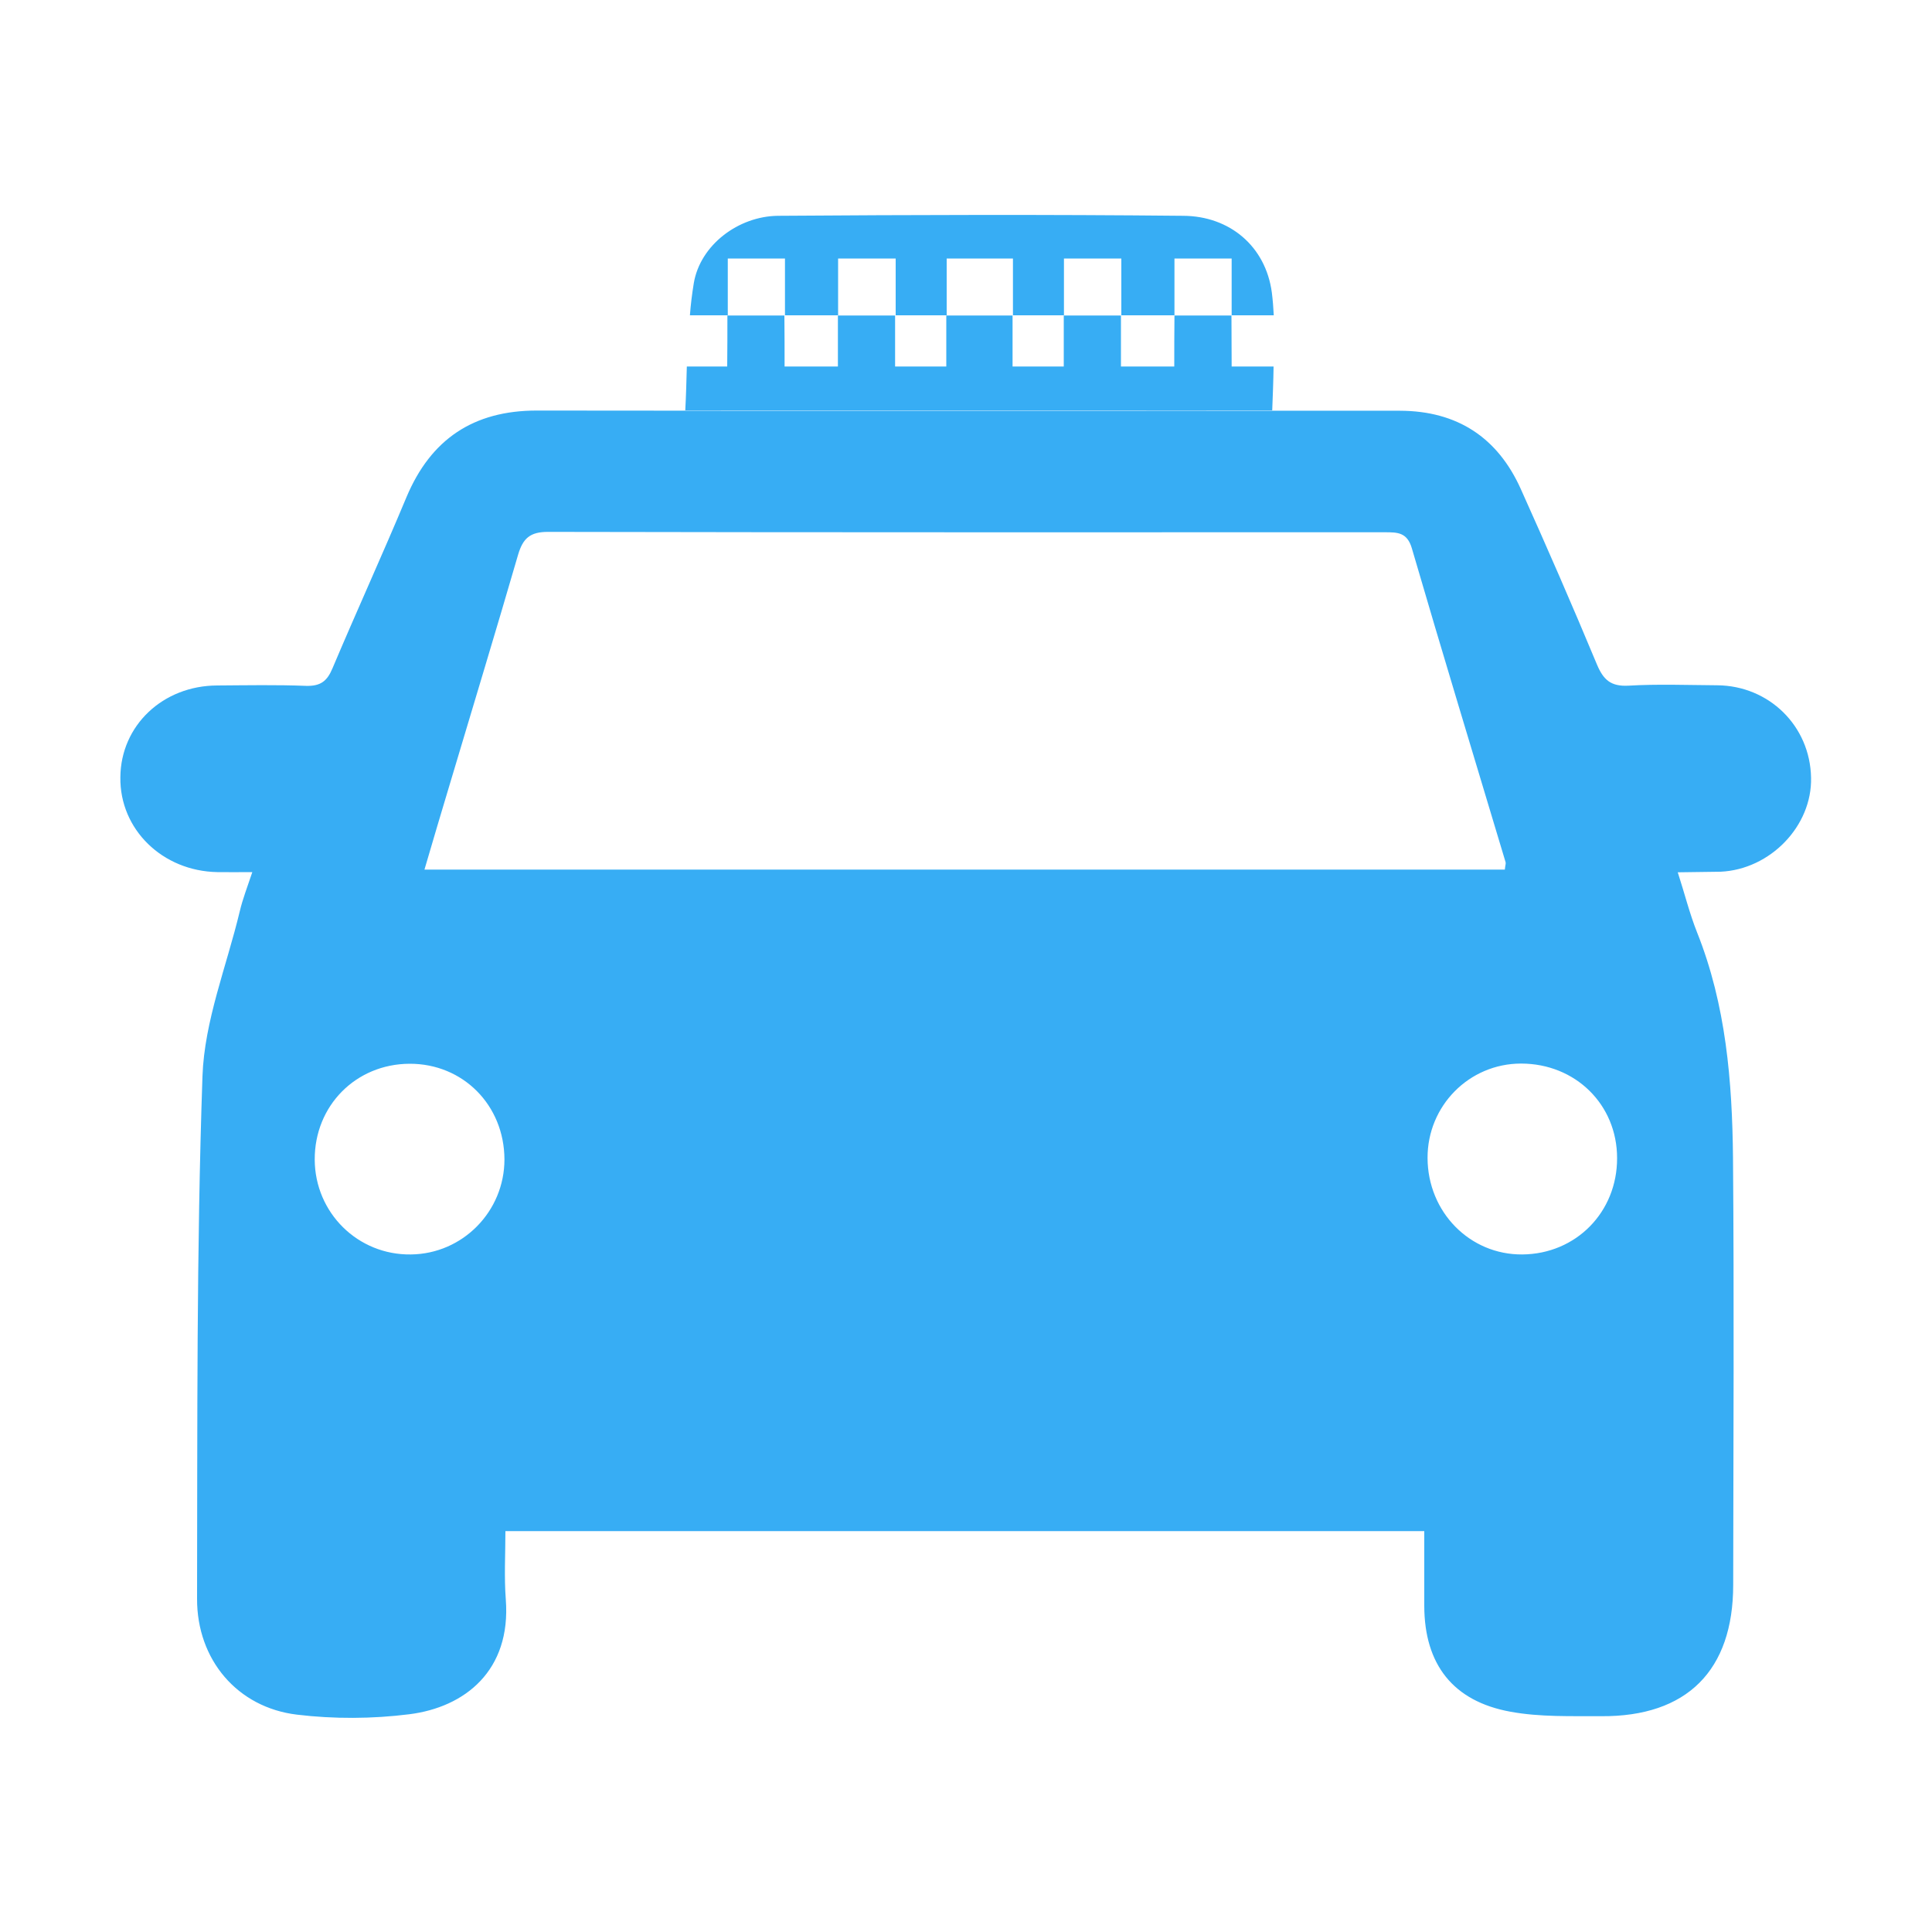 <?xml version="1.0" encoding="utf-8"?>
<!-- Generator: Adobe Illustrator 26.3.1, SVG Export Plug-In . SVG Version: 6.00 Build 0)  -->
<svg version="1.1" id="Layer_1" xmlns="http://www.w3.org/2000/svg" xmlns:xlink="http://www.w3.org/1999/xlink" x="0px" y="0px"
	 viewBox="0 0 1000 1000" style="enable-background:new 0 0 1000 1000;" xml:space="preserve">
<style type="text/css">
	.st0{fill:#37ADF4;}
</style>
<path class="st0" d="M890.6,451.2c25.7-1.2,47.4-23.7,46.8-48.7c-0.5-26.8-21.8-47.6-48.6-47.8c-15.3-0.1-30.7-0.7-45.9,0.2
	c-9.2,0.5-13-3.1-16.3-10.9c-12.7-30.5-25.9-60.8-39.4-90.8c-12-26.8-33-40.5-62.5-40.6c-149-0.1-297.9,0.1-446.9-0.1
	c-32.7,0-54.8,14.8-67.4,44.8c-12.4,29.7-25.8,59-38.3,88.6c-2.8,6.7-6.2,9.3-13.7,9.1c-15.3-0.6-30.6-0.3-46-0.2
	c-28.1,0.1-49.9,20.7-50.1,47.5c-0.4,27,21.8,48.6,50.2,49.1c5.3,0.1,10.7,0,18.1,0c-2.6,7.8-5,13.9-6.5,20.3
	c-6.8,28.4-18.3,56.7-19.3,85.3c-3.1,90-2.6,180.3-2.8,270.5c-0.1,31.6,20.9,56.3,51.7,60c19.1,2.3,39,2.2,58.1-0.2
	c28.8-3.6,52.8-22.6,50-59.4c-0.9-11.7-0.2-23.6-0.2-35.4h475.6v38.8c0.1,30.1,14.8,49.3,44.7,54.7c15.3,2.8,31.2,2.2,46.9,2.3
	c44.4,0.3,68.3-23.7,68.3-68c0.1-73.6,0.5-147.3-0.1-220.9c-0.4-39.7-3.6-79.2-18.6-116.8c-3.9-9.8-6.4-20-10-31.1L890.6,451.2
	L890.6,451.2z M212.7,649.3c-27.5,0.4-49.7-21.6-49.8-49.1c-0.1-27.9,21.3-49.5,49.1-49.6c27.6-0.1,49,21.4,49.1,49.5
	C261.1,627,239.5,649,212.7,649.3L212.7,649.3z M219.7,450.1c4.6-15.6,8.8-30,13.2-44.5c11.8-39.6,23.8-79,35.3-118.6
	c2.5-8.4,6.2-11.7,15.4-11.7c144.5,0.3,288.8,0.2,433.3,0.2c6.4,0,11.5,0,13.9,8.4c15.8,54.2,32.3,108.3,48.5,162.4
	c0.2,0.7-0.2,1.6-0.4,3.8L219.7,450.1L219.7,450.1z M787.9,649.3c-27.2,0.2-48.9-22-49-49.9c-0.1-27,21.5-48.9,48.4-48.9
	c28.1,0,49.7,21.2,49.7,48.9C837.1,627.4,815.7,649.1,787.9,649.3L787.9,649.3z M659.2,189.7h-21.7l-0.1-26.4h-29.5
	c-0.1,8.8-0.1,17.6-0.1,26.4h-27.6v-26.4h-29.6v26.4h-26.5v-26.4h-34.3v26.4h-26.5v-26.4h-29.6v26.4h-27.6c0-8.8,0-17.6-0.1-26.4
	h-29.5c0,8.8,0,17.6-0.1,26.4h-20.9c-0.2,7.5-0.4,15.1-0.8,22.7h303.8C658.8,204.6,659.1,197.1,659.2,189.7L659.2,189.7z
	 M376.7,133.8h29.6v29.4h27.5v-29.4h29.8v29.4H490v-29.4h34.3v29.4h26.4v-29.4h29.7v29.4h27.5v-29.4h29.6v29.4h21.8
	c-0.2-3.9-0.5-7.8-1-11.8c-3.2-23.9-21.8-39.6-45.9-39.7c-69.9-0.7-139.8-0.5-209.7,0c-20.5,0.2-40.3,15.1-43.6,34.9
	c-0.9,5.5-1.6,11.1-2,16.6h19.6L376.7,133.8L376.7,133.8z"/>
</svg>
